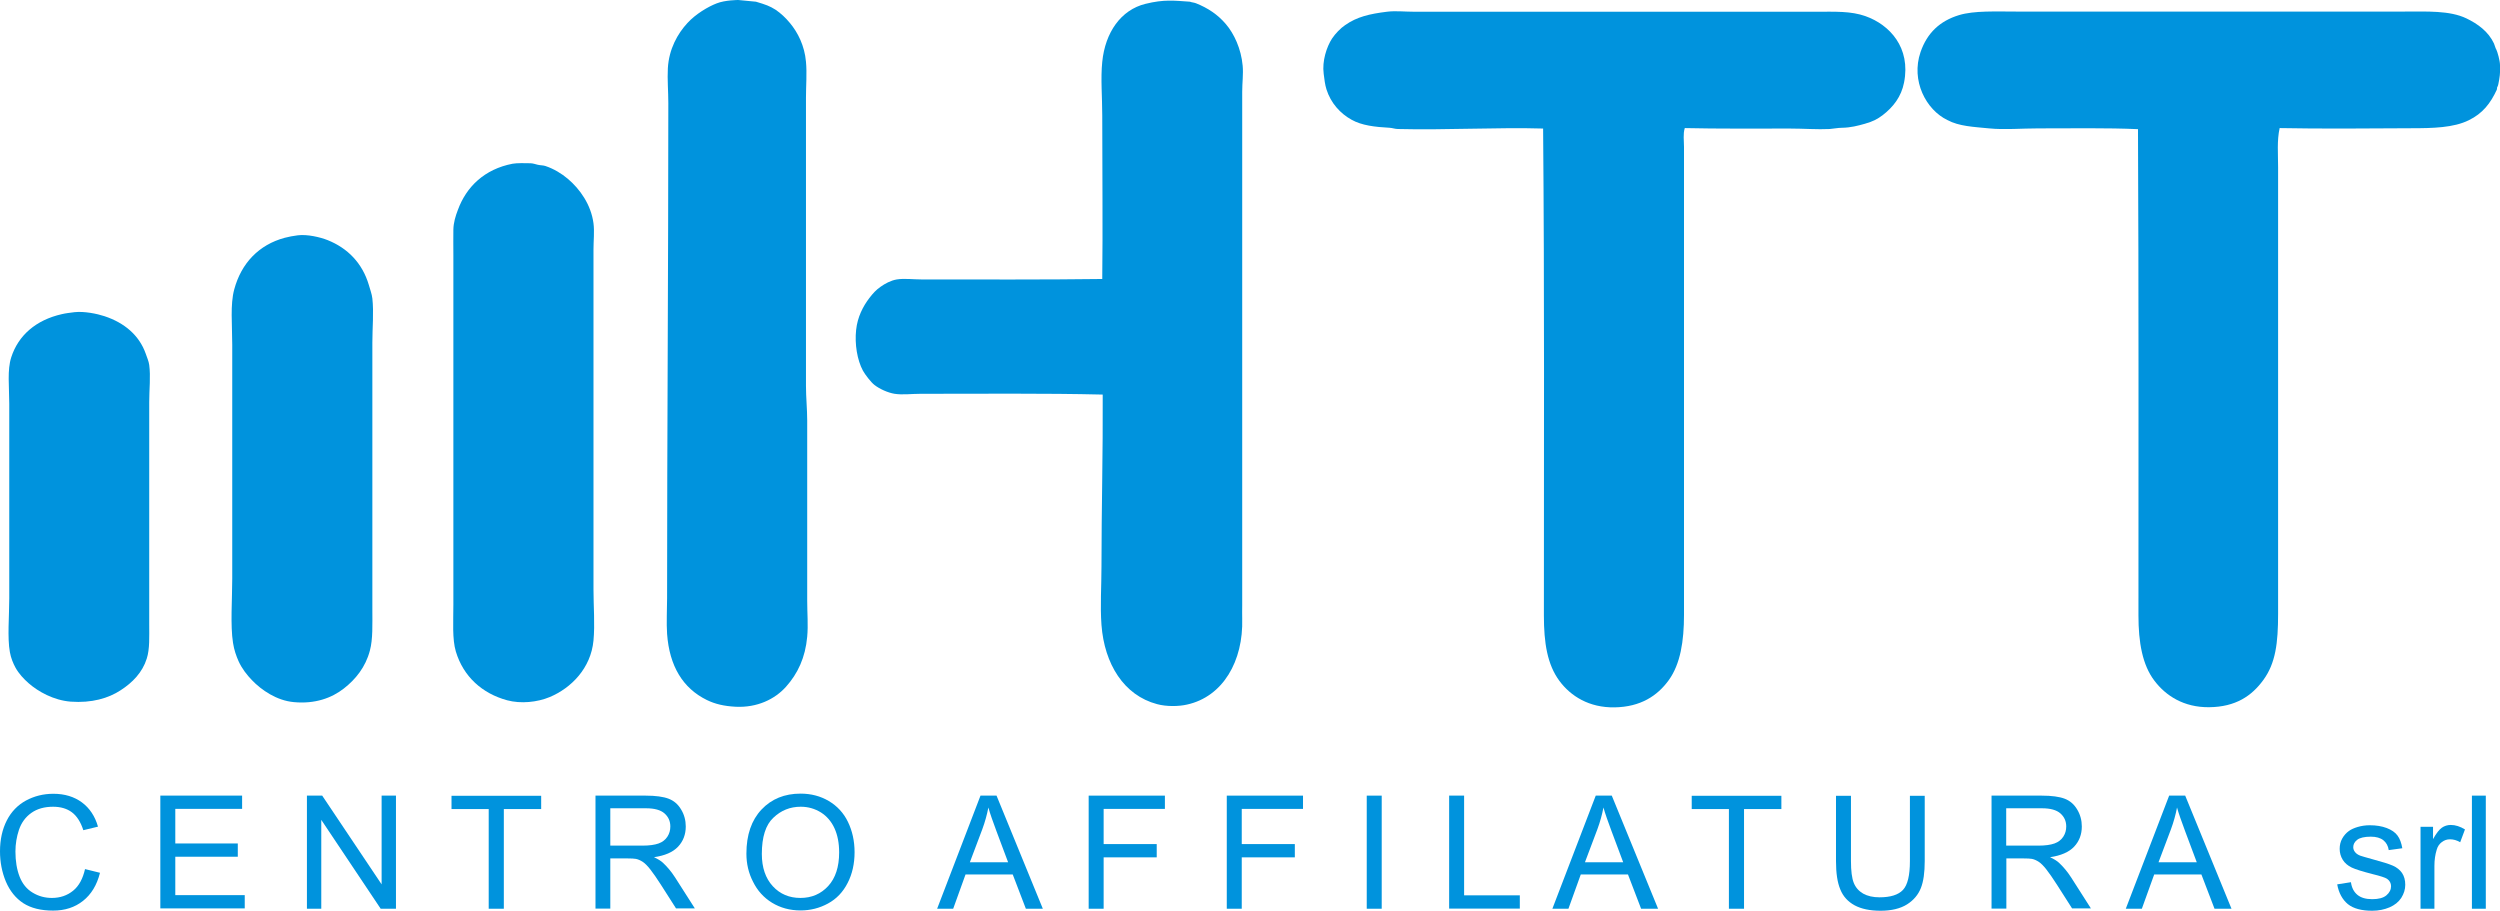 <?xml version="1.0" encoding="utf-8"?>
<!-- Generator: Adobe Illustrator 23.0.0, SVG Export Plug-In . SVG Version: 6.00 Build 0)  -->
<svg version="1.1" id="Layer_1" xmlns="http://www.w3.org/2000/svg" xmlns:xlink="http://www.w3.org/1999/xlink" x="0px" y="0px"
	 viewBox="0 0 1620.1 590.2" style="enable-background:new 0 0 1620.1 590.2;" xml:space="preserve">
<style type="text/css">
	.st0{fill-rule:evenodd;clip-rule:evenodd;fill:#0093DD;}
	.st1{fill:#0093DD;}
</style>
<path class="st0" d="M478.4,0c0,0-8.5,0-14,2.2c-5.5,2.1-13.6,6.9-18.9,12.7c-6.4,6.9-12,16.9-12.7,29.3c-0.4,7.3,0.3,15,0.3,22.6
	c0,106.7-0.8,215.2-0.8,320.9c0,7.8-0.5,15.7,0,23.1c1.5,20.8,10.2,35.2,25.7,42.8c5.5,2.7,11.3,4,18.7,4.4c14,0.7,25.5-4.9,32.7-13
	c7.6-8.5,12.5-18.9,13.7-32.4c0.7-7.4,0-15.4,0-23.3c0-39.2,0-78.1,0-116.7c0-7.5-0.8-15-0.8-22.6c0-62,0-124.8,0-186.7
	c0-7.8,0.7-15.9,0-23.3c-0.9-10.4-5.3-19-10.4-25.1c-2.8-3.4-5.9-6.3-9.3-8.6c-3.8-2.4-6.3-3.3-12.7-5.2"/>
<path class="st0" d="M771.1,1.1c1.3,0.5,2.6,0.5,3.9,1c7.8,3.1,14.1,7.3,19.4,13.5c5.3,6.2,9.9,15.9,10.9,27
	c0.5,5.3-0.3,11.1-0.3,16.9c0,110.4,0,222.7,0,332.6c0,3.1-0.1,6.1,0,8.8c0.8,27.5-12.5,50.6-35.8,55.7c-5.2,1.2-13.2,1.4-19.4-0.3
	c-21.5-5.7-34.1-26-36-51.3c-0.9-12.3,0-25.2,0-37.8c0-37.2,1-74.1,0.8-111.5c-37.3-0.9-78.8-0.5-118-0.5c-5.8,0-11.8,0.8-16.9,0
	c-4.3-0.7-9.6-3.1-13-5.7c-2.2-1.7-6-6.6-7.5-9.3c-3.7-6.9-5.4-17.2-4.4-26.4c0.9-8.5,4.5-15.3,8.6-20.7c2.3-3,4.4-5.3,7.3-7.3
	c2.7-1.9,6.4-4,10.4-4.7c4.8-0.8,10.7,0,16.3,0c38.2,0,79.6,0.2,116.9-0.3c0.4-32.3,0-70.6,0-106c0-12-1.1-24,0-34.7
	c1.9-19.1,12.1-33.7,28-37.6C754.4-0.5,760.8,0.4,771.1,1.1z"/>
<path class="st0" d="M1091.8,83c-1.2,3.9-0.5,8.1-0.5,12.2c0,100.6,0,202.3,0,303.3c0,16.9-2.3,31.8-9.9,42.3
	c-7.4,10.2-18.3,17.3-35,17.6c-16.6,0.3-28.5-7.3-35.8-17.1c-7.9-10.7-10.1-24.6-10.1-42.5c0-104.8,0.4-211.3-0.5-315.5
	c-28.9-0.9-63.5,1.1-94.1,0.3c-1.8,0-3.6-0.7-5.4-0.8c-9.4-0.5-18.1-1.5-24.6-5.2c-7.3-4-13.5-10.8-16.3-19.7
	c-1-3.2-1.3-6.3-1.8-10.1c-1.1-8.2,1.9-17.4,5.4-22.8c2.3-3.4,5.5-6.7,8.6-8.8c7.6-5.3,15.7-7.2,27-8.6c5.4-0.7,11.6,0,17.6,0
	c85.8,0,176,0,260.5,0c12.5,0,22.6-0.5,32.1,2.9c15.5,5.5,29.4,20.3,24.9,43c-1.8,9.2-7,15.8-13.7,21c-3.7,2.8-6.2,4.1-11.7,5.7
	c-4.6,1.3-9.2,2.5-14.8,2.6c-2.7,0-5.3,0.6-8,0.8c-7.9,0.4-16.9-0.3-25.7-0.3C1136.9,83.3,1113.4,83.5,1091.8,83z"/>
<path class="st0" d="M1477.3,83c-1.8,8.1-1,16.8-1,25.4c0,95.9,0,193,0,289.3c0,19-1.6,32.1-9.6,43c-7.5,10.3-17.9,17.4-35,17.6
	c-16.6,0.2-28.2-7.5-35.5-17.1c-7.9-10.3-10.4-25.1-10.4-42.3c0-104.6,0.2-211.2-0.3-315.2c-20-0.9-42.9-0.5-64.6-0.5
	c-10.7,0-22.1,1-31.9,0c-10-1-19.4-1.3-27-5.4c-13.8-6.6-23.8-25.5-17.4-44.1c4.3-12.4,12.5-20.1,24.9-23.9c9.9-3,23.8-2.3,37.6-2.3
	c83.3,0,166.3,0,250.2,0c15.5,0,30.1-0.8,41,4.4c7.5,3.6,14.3,8.6,17.9,16.3c0.6,1.3,0.8,2.8,1.6,4.1c0.6,1.2,2.3,7,2.3,9.9
	c0,6.5,0,4.6,0,4.6c0.1,1.3-1,8.7-1.6,9.3c-0.5,0.6-0.2,1.4-0.5,2.1c-4.1,8.8-9.1,15.3-18.1,19.7c-9.9,4.9-23.2,5.2-37.6,5.2
	C1534.4,83.3,1502.5,83.5,1477.3,83z"/>
<path class="st0" d="M332.2,106.1c2.8-0.5,8.3-0.4,11.7-0.3c1.8,0.1,2.9,0.6,4.7,1c1.8,0.4,3.5,0.3,4.9,0.8
	c5.4,1.8,10.5,4.9,14.5,8.3c7.8,6.6,15,16.7,16.6,28.8c0.7,5.2,0,11.3,0,17.1c0,73.5,0,146.2,0,220.1c0,11.1,1,22.5,0,33.2
	c-1.7,18-14.5,30.8-28.3,36.6c-8.1,3.4-18.8,4.5-27.7,2.1c-16.1-4.4-28.3-15.3-33.2-31.6c-2.4-8.1-1.6-19.3-1.6-30.3
	c0-21.8,0-44.9,0-64.8c0-53.9,0-109.9,0-162c0-5.9-0.1-11.3,0-16.3c0.1-4.6,1.4-8.8,2.9-12.7C302.2,121,314,109.6,332.2,106.1z"/>
<path class="st0" d="M192.9,152.5c6.2-0.8,14.6,1.2,19.4,3.1c13,5.2,22.5,14.9,26.7,29c0.8,2.9,2,6,2.3,8.8c1,9,0,19.1,0,28.8
	c0,57.4,0,113.8,0,172.4c0,10,0.4,19.6-1.6,27c-2.8,10.7-9.3,18.7-16.9,24.6c-7.9,6.2-18.8,10.1-32.4,8.8c-11.1-1-21-7.8-27.2-14.3
	c-3.2-3.3-6.4-7.4-8.6-12.2c-1.5-3.4-2.9-7.3-3.6-11.9c-1.8-11.3-0.5-28.2-0.5-41.7c0-50,0-100.8,0-151.4c0-13.1-1.4-26.1,1.3-36
	c4.6-17,16-28.9,32.7-33.4C187.2,153.4,189.8,152.9,192.9,152.5z"/>
<path class="st0" d="M48.3,202.3c6.2-0.7,14.6,1,19.4,2.6c13,4.3,22.5,12.4,26.7,24.2c0.8,2.4,2,5,2.3,7.4c1,7.5,0,15.9,0,24
	c0,47.9,0,95,0,143.8c0,8.4,0.4,16.3-1.6,22.5c-2.8,9-9.3,15.6-16.9,20.5c-7.9,5.2-18.8,8.4-32.4,7.4c-11.1-0.9-21-6.5-27.2-11.9
	c-3.2-2.8-6.4-6.2-8.6-10.2c-1.5-2.8-2.9-6.1-3.6-10C4.7,413.3,6,399.2,6,387.9c0-41.7,0-84.1,0-126.3c0-11-1.4-21.8,1.3-30.1
	c4.6-14.2,16-24.1,32.7-27.9C42.5,203,45.1,202.7,48.3,202.3z"/>
<g>
	<path class="st1" d="M55.1,563.2l9.7,2.4c-2,8-5.7,14-11,18.2c-5.3,4.2-11.7,6.3-19.4,6.3c-7.9,0-14.3-1.6-19.3-4.8
		c-4.9-3.2-8.7-7.9-11.3-14C1.3,565.3,0,558.7,0,551.7c0-7.6,1.5-14.3,4.4-20c2.9-5.7,7.1-10,12.4-12.9c5.4-2.9,11.3-4.4,17.8-4.4
		c7.3,0,13.5,1.9,18.5,5.6c5,3.7,8.5,9,10.4,15.7L54,538c-1.7-5.3-4.2-9.2-7.4-11.6c-3.2-2.4-7.3-3.6-12.2-3.6
		c-5.6,0-10.3,1.3-14.1,4s-6.4,6.3-8,10.9c-1.5,4.5-2.3,9.2-2.3,14.1c0,6.2,0.9,11.7,2.7,16.3c1.8,4.6,4.6,8.1,8.5,10.4
		c3.8,2.3,8,3.4,12.4,3.4c5.4,0,10-1.6,13.8-4.7C51.2,574.1,53.7,569.4,55.1,563.2z"/>
	<path class="st1" d="M103.9,588.9v-73.3h53v8.6h-43.3v22.4h40.5v8.6h-40.5v24.9h45v8.6H103.9z"/>
	<path class="st1" d="M198.9,588.9v-73.3h9.9l38.5,57.5v-57.5h9.3v73.3h-9.9l-38.5-57.6v57.6H198.9z"/>
	<path class="st1" d="M316.7,588.9v-64.6h-24.1v-8.6h58.1v8.6h-24.2v64.6H316.7z"/>
	<path class="st1" d="M385.9,588.9v-73.3h32.5c6.5,0,11.5,0.7,14.9,2c3.4,1.3,6.1,3.6,8.1,7c2,3.3,3,7,3,11c0,5.2-1.7,9.6-5,13.1
		c-3.4,3.6-8.6,5.8-15.6,6.8c2.6,1.2,4.5,2.4,5.8,3.6c2.8,2.6,5.5,5.8,8,9.7l12.7,19.9h-12.2l-9.7-15.2c-2.8-4.4-5.2-7.8-7-10.1
		c-1.8-2.3-3.5-4-4.9-4.9c-1.4-0.9-2.9-1.6-4.4-1.9c-1.1-0.2-2.9-0.3-5.4-0.3h-11.2v32.5H385.9z M395.6,548h20.8
		c4.4,0,7.9-0.5,10.4-1.4c2.5-0.9,4.4-2.4,5.7-4.4c1.3-2,1.9-4.2,1.9-6.6c0-3.5-1.3-6.3-3.8-8.5c-2.5-2.2-6.5-3.3-11.9-3.3h-23.2
		V548z"/>
	<path class="st1" d="M483.7,553.2c0-12.2,3.3-21.7,9.8-28.6c6.5-6.9,15-10.3,25.3-10.3c6.8,0,12.9,1.6,18.3,4.8
		c5.4,3.2,9.6,7.7,12.4,13.5c2.8,5.8,4.3,12.3,4.3,19.7c0,7.4-1.5,14.1-4.5,19.9c-3,5.9-7.2,10.3-12.7,13.3
		c-5.5,3-11.4,4.5-17.8,4.5c-6.9,0-13.1-1.7-18.5-5c-5.4-3.3-9.5-7.9-12.3-13.6C485.1,565.8,483.7,559.7,483.7,553.2z M493.7,553.4
		c0,8.8,2.4,15.8,7.1,20.9s10.7,7.6,17.9,7.6c7.3,0,13.3-2.6,18-7.7c4.7-5.1,7.1-12.4,7.1-21.8c0-6-1-11.2-3-15.6
		c-2-4.4-5-7.9-8.8-10.3c-3.9-2.4-8.2-3.7-13.1-3.7c-6.9,0-12.8,2.4-17.7,7.1C496.2,534.5,493.7,542.4,493.7,553.4z"/>
	<path class="st1" d="M607.3,588.9l28.1-73.3h10.4l30,73.3h-11l-8.5-22.2h-30.6l-8,22.2H607.3z M628.5,558.8h24.8l-7.6-20.3
		c-2.3-6.2-4.1-11.2-5.2-15.2c-0.9,4.7-2.2,9.4-3.9,14L628.5,558.8z"/>
	<path class="st1" d="M705.5,588.9v-73.3h49.4v8.6h-39.7V547h34.4v8.6h-34.4v33.3H705.5z"/>
	<path class="st1" d="M795,588.9v-73.3h49.4v8.6h-39.7V547h34.4v8.6h-34.4v33.3H795z"/>
	<path class="st1" d="M885.7,588.9v-73.3h9.7v73.3H885.7z"/>
	<path class="st1" d="M939.1,588.9v-73.3h9.7v64.6h36.1v8.6H939.1z"/>
	<path class="st1" d="M1006,588.9l28.1-73.3h10.4l30,73.3h-11l-8.5-22.2h-30.6l-8,22.2H1006z M1027.1,558.8h24.8l-7.6-20.3
		c-2.3-6.2-4.1-11.2-5.2-15.2c-0.9,4.7-2.2,9.4-3.9,14L1027.1,558.8z"/>
	<path class="st1" d="M1120.4,588.9v-64.6h-24.1v-8.6h58.1v8.6h-24.2v64.6H1120.4z"/>
	<path class="st1" d="M1237.6,515.7h9.7V558c0,7.4-0.8,13.2-2.5,17.5c-1.7,4.3-4.7,7.9-9,10.6c-4.3,2.7-10.1,4.1-17.1,4.1
		c-6.9,0-12.5-1.2-16.8-3.5c-4.4-2.4-7.5-5.8-9.3-10.3c-1.9-4.5-2.8-10.6-2.8-18.4v-42.3h9.7v42.3c0,6.4,0.6,11.1,1.8,14.1
		c1.2,3,3.2,5.3,6.1,7c2.9,1.6,6.4,2.4,10.6,2.4c7.1,0,12.2-1.6,15.2-4.8c3-3.2,4.5-9.4,4.5-18.6V515.7z"/>
	<path class="st1" d="M1290.6,588.9v-73.3h32.5c6.5,0,11.5,0.7,14.9,2c3.4,1.3,6.1,3.6,8.1,7c2,3.3,3,7,3,11c0,5.2-1.7,9.6-5,13.1
		s-8.6,5.8-15.6,6.8c2.6,1.2,4.5,2.4,5.8,3.6c2.8,2.6,5.5,5.8,8,9.7l12.7,19.9h-12.2l-9.7-15.2c-2.8-4.4-5.2-7.8-7-10.1
		c-1.8-2.3-3.5-4-4.9-4.9c-1.4-0.9-2.9-1.6-4.4-1.9c-1.1-0.2-2.9-0.3-5.4-0.3h-11.2v32.5H1290.6z M1300.2,548h20.8
		c4.4,0,7.9-0.5,10.4-1.4c2.5-0.9,4.4-2.4,5.7-4.4c1.3-2,1.9-4.2,1.9-6.6c0-3.5-1.3-6.3-3.8-8.5c-2.5-2.2-6.5-3.3-11.9-3.3h-23.2
		V548z"/>
	<path class="st1" d="M1377.6,588.9l28.1-73.3h10.4l30,73.3h-11l-8.5-22.2H1396l-8,22.2H1377.6z M1398.8,558.8h24.8l-7.6-20.3
		c-2.3-6.2-4.1-11.2-5.2-15.2c-0.9,4.7-2.2,9.4-3.9,14L1398.8,558.8z"/>
	<path class="st1" d="M1514.6,573.1l8.9-1.4c0.5,3.6,1.9,6.3,4.2,8.2c2.3,1.9,5.5,2.8,9.6,2.8c4.1,0,7.2-0.8,9.2-2.5
		c2-1.7,3-3.7,3-5.9c0-2-0.9-3.6-2.6-4.8c-1.2-0.8-4.3-1.8-9.2-3c-6.6-1.7-11.2-3.1-13.7-4.3c-2.5-1.2-4.5-2.9-5.8-5s-2-4.5-2-7.1
		c0-2.4,0.5-4.6,1.6-6.6c1.1-2,2.6-3.7,4.4-5c1.4-1,3.3-1.9,5.7-2.6c2.4-0.7,5-1.1,7.8-1.1c4.2,0,7.8,0.6,11,1.8
		c3.1,1.2,5.5,2.8,7,4.9c1.5,2,2.5,4.8,3.1,8.2l-8.8,1.2c-0.4-2.7-1.6-4.9-3.5-6.4s-4.6-2.3-8.1-2.3c-4.1,0-7.1,0.7-8.8,2
		c-1.8,1.4-2.6,3-2.6,4.8c0,1.2,0.4,2.2,1.1,3.1c0.7,1,1.9,1.8,3.4,2.4c0.9,0.3,3.5,1.1,7.9,2.3c6.4,1.7,10.8,3.1,13.3,4.2
		s4.5,2.7,5.9,4.7c1.4,2.1,2.1,4.6,2.1,7.7c0,3-0.9,5.8-2.6,8.5c-1.7,2.6-4.3,4.7-7.6,6.1s-7,2.2-11.2,2.2c-6.9,0-12.2-1.4-15.8-4.3
		C1518,583,1515.6,578.7,1514.6,573.1z"/>
	<path class="st1" d="M1568.6,588.9v-53.1h8.1v8c2.1-3.8,4-6.2,5.7-7.4c1.7-1.2,3.7-1.8,5.8-1.8c3,0,6.1,1,9.2,2.9l-3.1,8.3
		c-2.2-1.3-4.4-1.9-6.6-1.9c-2,0-3.7,0.6-5.3,1.8c-1.6,1.2-2.7,2.8-3.3,4.9c-1,3.2-1.5,6.7-1.5,10.5v27.8H1568.6z"/>
	<path class="st1" d="M1601.9,588.9v-73.3h9v73.3H1601.9z"/>
</g>
</svg>
